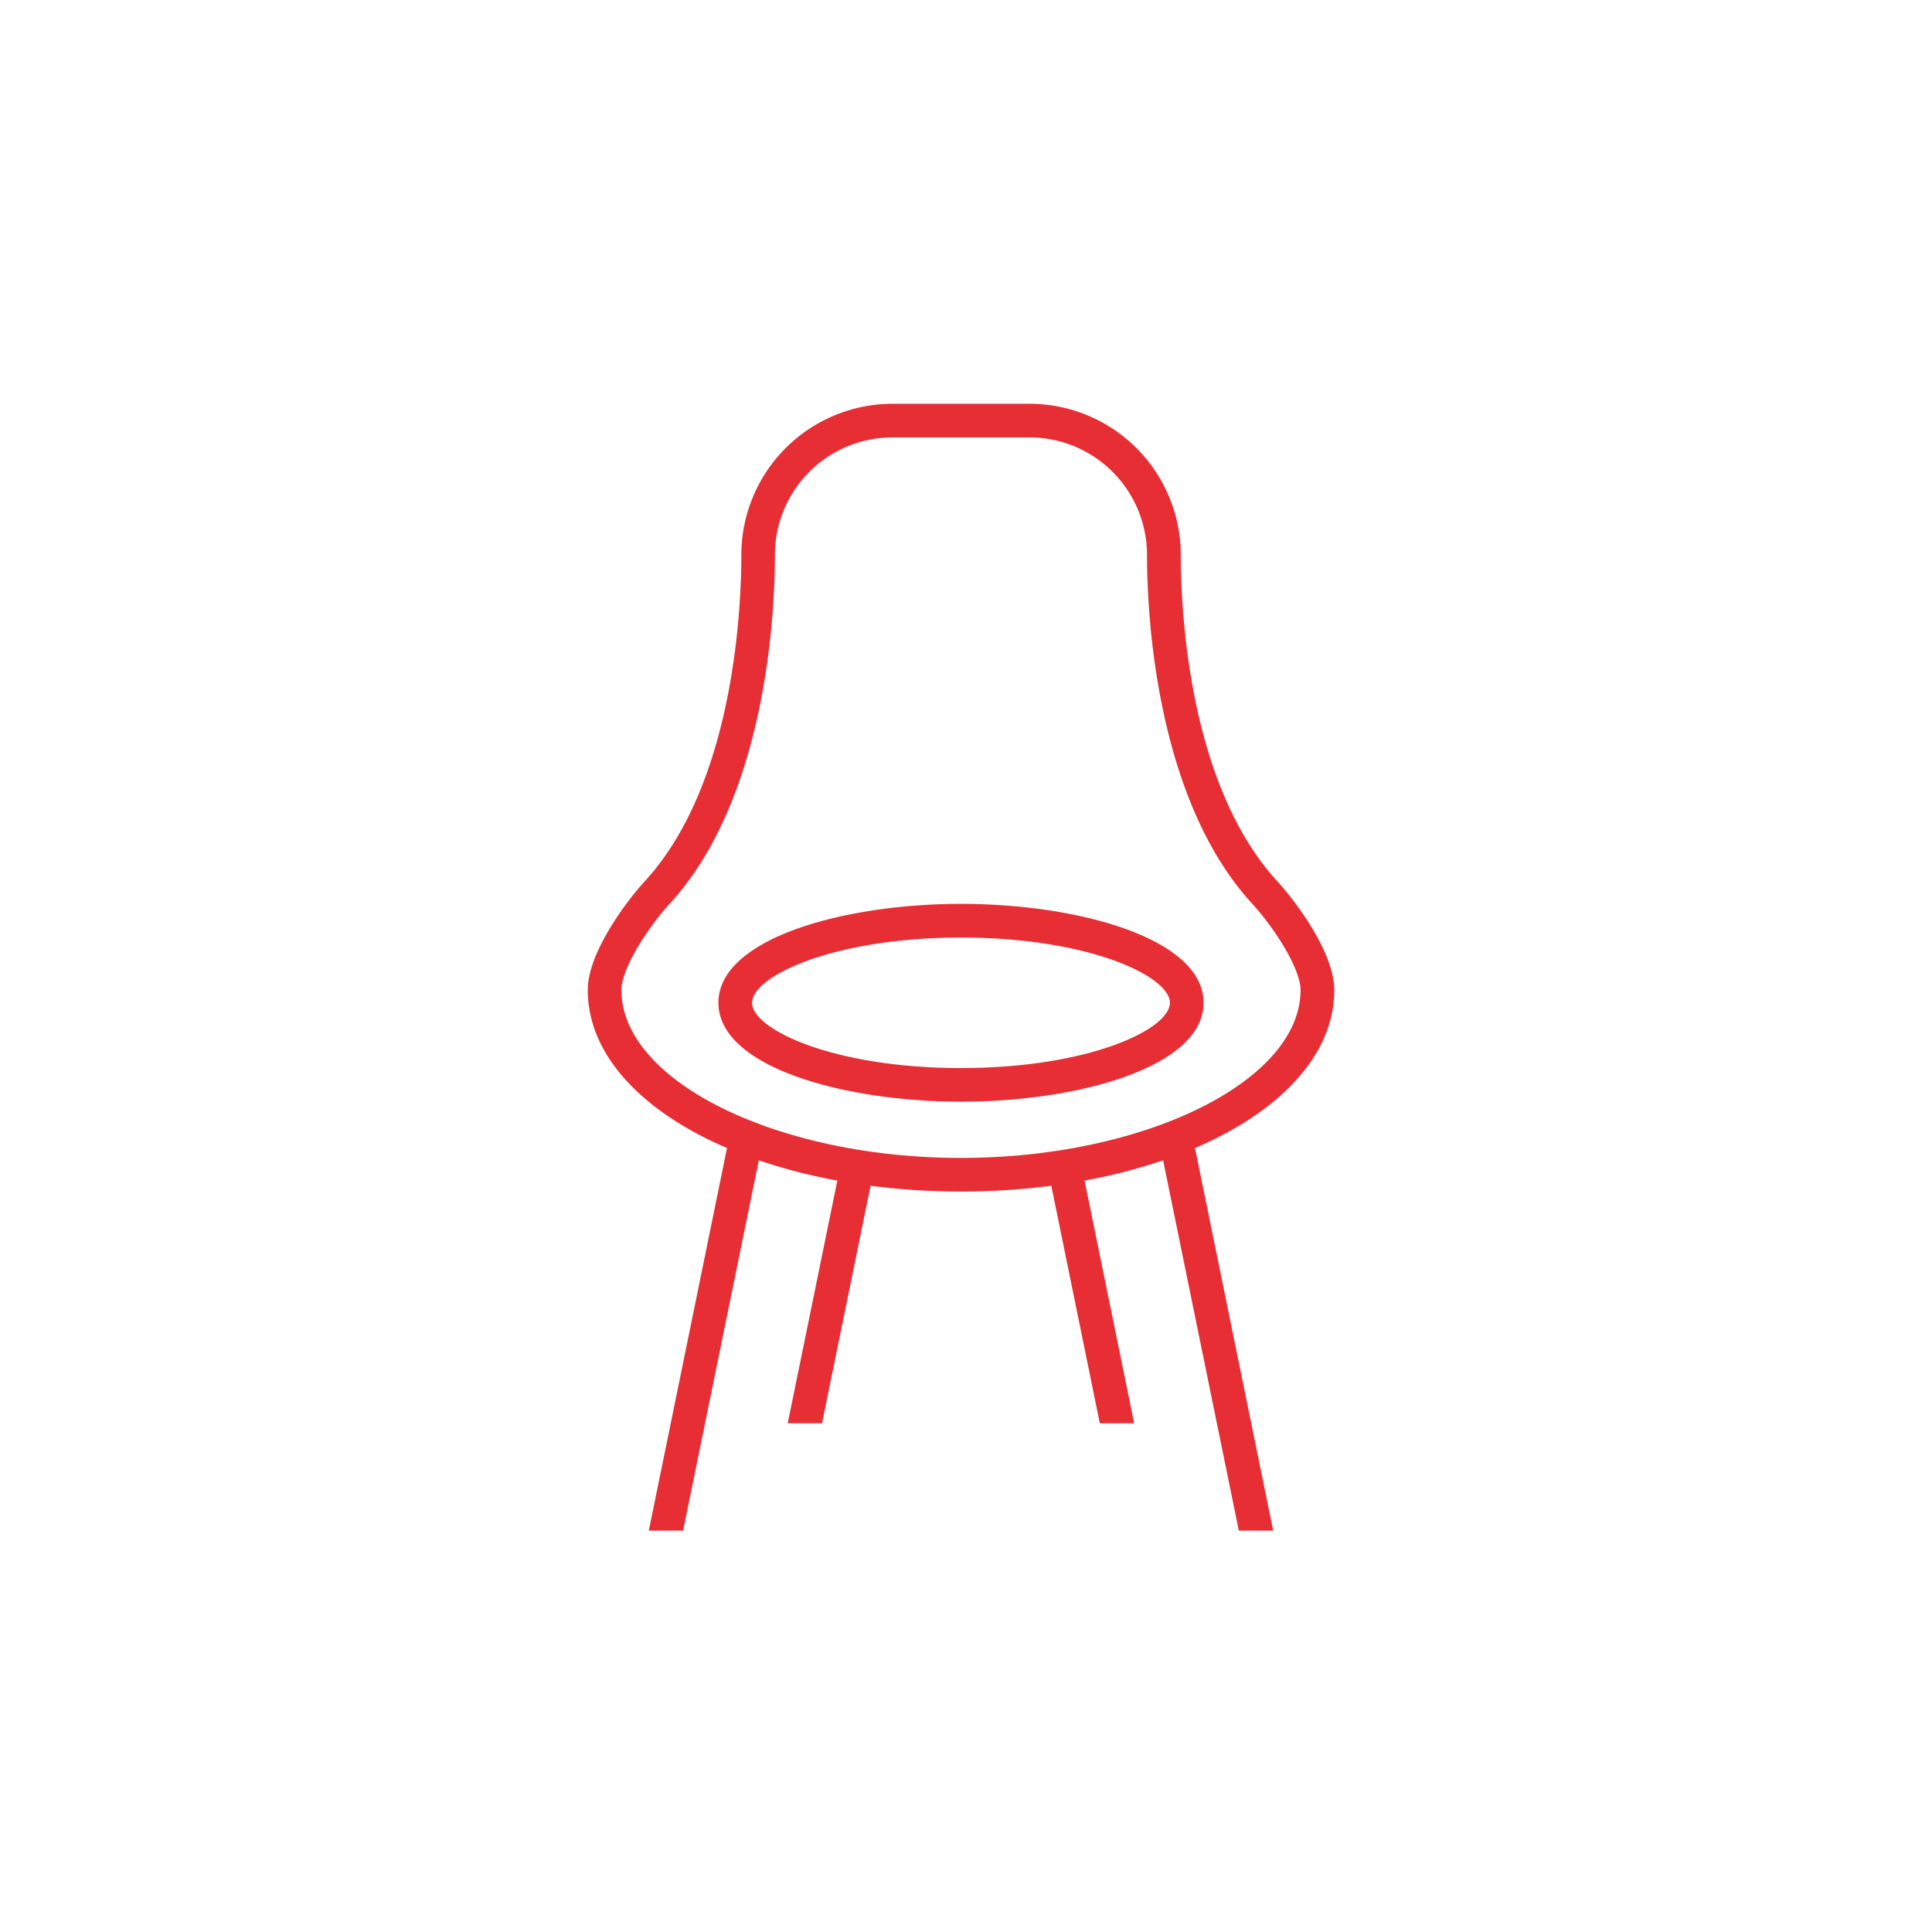 <svg xmlns="http://www.w3.org/2000/svg" xmlns:xlink="http://www.w3.org/1999/xlink" width="189" height="189" viewBox="0 0 189 189"><defs><filter id="a" x="0" y="0" width="189" height="189" filterUnits="userSpaceOnUse"><feOffset input="SourceAlpha"/><feGaussianBlur stdDeviation="1.5" result="b"/><feFlood flood-opacity="0.161"/><feComposite operator="in" in2="b"/><feComposite in="SourceGraphic"/></filter></defs><g transform="translate(-168.5 -5760.5)"><g transform="matrix(1, 0, 0, 1, 168.5, 5760.5)" filter="url(#a)"><circle cx="90" cy="90" r="90" transform="translate(4.5 4.5)" fill="#fff"/></g><g transform="translate(231.99 5808)"><g transform="translate(-5.99 -8)"><path d="M48.981,96.62c-11.5,0-23.731,3.392-23.731,9.676s12.228,9.676,23.731,9.676,23.731-3.392,23.731-9.676S60.484,96.62,48.981,96.62Zm0,16.065c-12.476,0-20.44-3.782-20.44-6.385s7.964-6.385,20.44-6.385,20.44,3.782,20.44,6.385-7.964,6.385-20.44,6.385Z" transform="translate(-12.471 -47.7)" fill="#e72e35"/><path d="M13.63,72.813l-7.65,37.422H9.336l7.407-36.227a53.65,53.65,0,0,0,7.681,1.985L19.569,99.734h3.357L27.675,76.5a69.807,69.807,0,0,0,17.681,0L50.1,99.734h3.362L48.611,75.993a53.65,53.65,0,0,0,7.681-1.985L63.7,110.235h3.362l-7.65-37.422c8.349-3.585,13.625-9.129,13.625-15.463,0-3.6-3.666-8.557-5.6-10.673-8.739-9.529-9.417-26.82-9.417-31.893A14.8,14.8,0,0,0,43.229,0H29.817A14.8,14.8,0,0,0,15.032,14.784c0,5.073-.678,22.359-9.417,31.893C3.676,48.794.01,53.745.01,57.35c0,6.334,5.271,11.878,13.625,15.463ZM8.035,48.9c9.539-10.4,10.283-28.744,10.283-34.116A11.5,11.5,0,0,1,29.812,3.291H43.224A11.5,11.5,0,0,1,54.717,14.784c0,5.372.739,23.711,10.283,34.116,2.278,2.486,4.739,6.425,4.739,8.45,0,8.9-15.215,16.425-33.224,16.425S3.3,66.251,3.3,57.35C3.3,55.325,5.757,51.386,8.035,48.9Z" transform="translate(-0.01 0)" fill="#e72e35"/></g></g></g></svg>